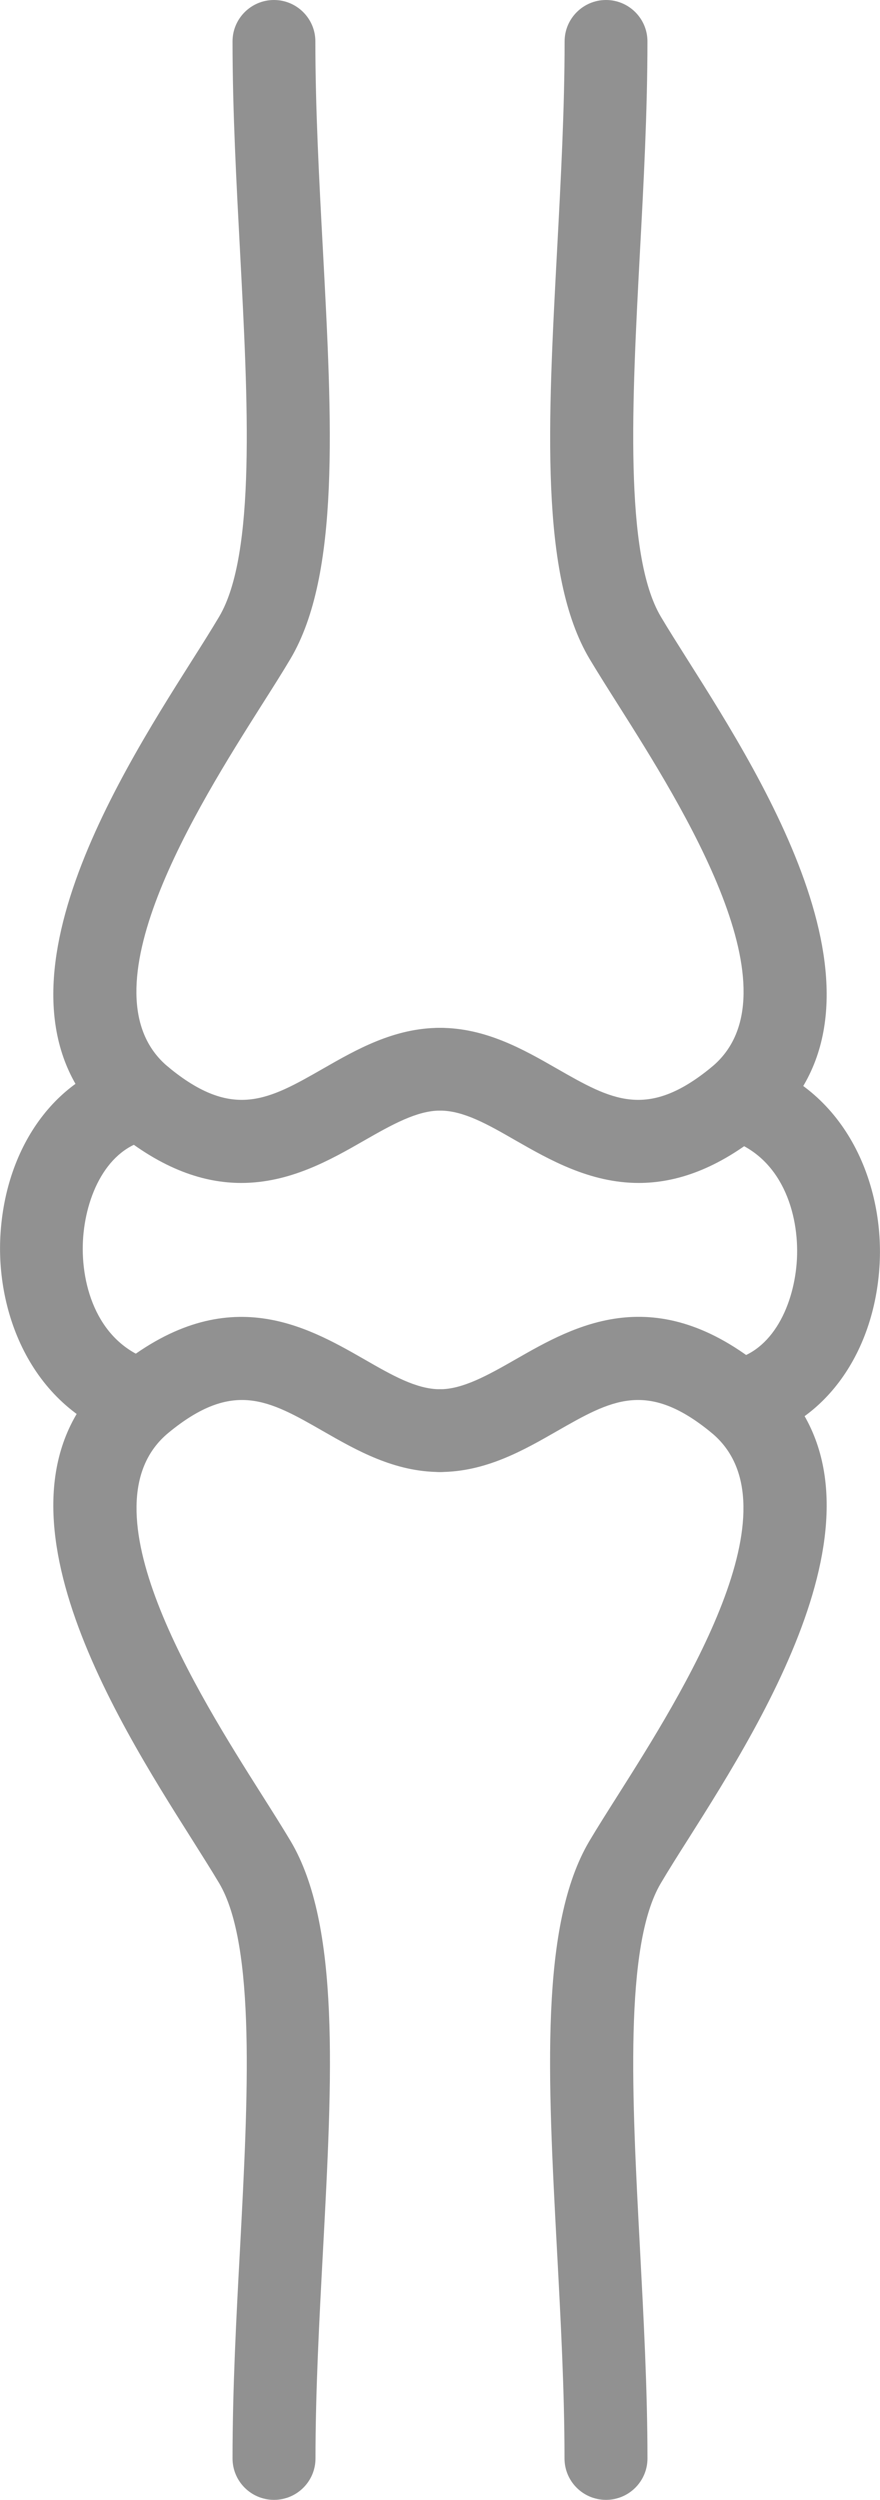 <svg width="37" height="105" viewBox="0 0 37 105" fill="none" xmlns="http://www.w3.org/2000/svg">
<g clip-path="url(#clip0_167_900)">
<path d="M10.145 49.687C8.588 49.687 6.837 49.126 4.866 47.502C-1.249 42.467 4.806 32.898 8.061 27.758C8.503 27.063 8.896 26.438 9.215 25.901C10.767 23.284 10.424 16.849 10.096 10.627C9.941 7.697 9.777 4.668 9.777 1.738C9.777 0.78 10.558 0 11.519 0C12.479 0 13.26 0.78 13.26 1.738C13.26 4.573 13.419 7.558 13.574 10.443C13.967 17.797 14.3 24.148 12.215 27.669C11.877 28.24 11.454 28.905 11.006 29.61C8.324 33.846 3.334 41.732 7.08 44.821C9.792 47.055 11.3 46.191 13.584 44.885C14.987 44.081 16.579 43.172 18.5 43.172C19.46 43.172 20.241 43.952 20.241 44.91C20.241 45.868 19.46 46.648 18.5 46.648C17.539 46.648 16.494 47.229 15.315 47.904C13.902 48.714 12.195 49.687 10.145 49.687Z" fill="#919191"/>
<path d="M11.519 105C10.558 105 9.777 104.22 9.777 103.262C9.777 100.337 9.936 97.303 10.096 94.373C10.424 88.151 10.767 81.716 9.215 79.099C8.896 78.563 8.498 77.937 8.061 77.242C4.806 72.102 -1.249 62.533 4.866 57.498C9.439 53.734 12.837 55.676 15.32 57.096C16.494 57.771 17.51 58.352 18.505 58.352C19.5 58.352 20.246 59.132 20.246 60.09C20.246 61.048 19.465 61.828 18.505 61.828C16.584 61.828 14.992 60.919 13.589 60.115C11.31 58.809 9.802 57.945 7.085 60.179C3.339 63.268 8.329 71.154 11.011 75.389C11.459 76.095 11.882 76.765 12.22 77.331C14.31 80.852 13.972 87.203 13.579 94.557C13.425 97.442 13.265 100.427 13.265 103.262C13.265 104.22 12.484 105 11.524 105H11.519Z" fill="#919191"/>
<path d="M5.971 60.577C5.807 60.577 5.637 60.552 5.473 60.502C1.453 59.306 -0.164 55.333 0.015 51.931C0.219 48.048 2.488 45.044 5.652 44.453C6.598 44.274 7.508 44.9 7.682 45.843C7.857 46.787 7.235 47.696 6.289 47.87C4.493 48.202 3.587 50.243 3.488 52.11C3.388 54.007 4.11 56.47 6.468 57.17C7.389 57.443 7.916 58.412 7.638 59.33C7.414 60.085 6.717 60.572 5.971 60.572V60.577Z" fill="#919191"/>
<path d="M25.476 105C24.516 105 23.735 104.22 23.735 103.262C23.735 100.427 23.575 97.442 23.421 94.557C23.028 87.203 22.695 80.852 24.779 77.331C25.118 76.76 25.541 76.094 25.988 75.389C28.67 71.154 33.661 63.268 29.914 60.179C27.198 57.945 25.695 58.809 23.411 60.115C22.008 60.919 20.416 61.828 18.495 61.828C17.535 61.828 16.753 61.048 16.753 60.09C16.753 59.132 17.535 58.352 18.495 58.352C19.455 58.352 20.5 57.771 21.68 57.096C24.162 55.675 27.561 53.729 32.134 57.498C38.249 62.533 32.193 72.102 28.939 77.242C28.496 77.937 28.103 78.562 27.785 79.099C26.232 81.716 26.576 88.151 26.904 94.373C27.058 97.303 27.223 100.337 27.223 103.262C27.223 104.22 26.441 105 25.481 105H25.476Z" fill="#919191"/>
<path d="M26.854 49.687C24.804 49.687 23.093 48.709 21.684 47.904C20.51 47.229 19.495 46.648 18.5 46.648C17.505 46.648 16.758 45.868 16.758 44.91C16.758 43.952 17.54 43.172 18.5 43.172C20.421 43.172 22.013 44.081 23.416 44.885C25.7 46.191 27.203 47.055 29.919 44.821C33.666 41.732 28.675 33.846 25.993 29.61C25.546 28.905 25.123 28.235 24.784 27.669C22.694 24.148 23.033 17.797 23.426 10.443C23.58 7.558 23.739 4.573 23.739 1.738C23.739 0.78 24.52 0 25.481 0C26.441 0 27.222 0.78 27.222 1.738C27.222 4.663 27.063 7.697 26.904 10.627C26.576 16.849 26.232 23.284 27.785 25.901C28.103 26.438 28.501 27.063 28.939 27.758C32.193 32.898 38.249 42.467 32.133 47.502C30.163 49.126 28.407 49.687 26.854 49.687Z" fill="#919191"/>
<path d="M31.024 60.577C30.203 60.577 29.472 59.991 29.312 59.156C29.138 58.213 29.76 57.304 30.706 57.13C32.502 56.798 33.407 54.757 33.507 52.89C33.607 50.993 32.885 48.53 30.527 47.83C29.606 47.556 29.079 46.588 29.357 45.669C29.631 44.751 30.601 44.224 31.522 44.503C35.542 45.699 37.164 49.672 36.985 53.078C36.781 56.962 34.512 59.966 31.343 60.557C31.233 60.577 31.129 60.587 31.019 60.587L31.024 60.577Z" fill="#919191"/>
</g>
<defs>
<clipPath id="clip0_167_900">
<rect width="37" height="105" fill="white"/>
</clipPath>
</defs>
</svg>
